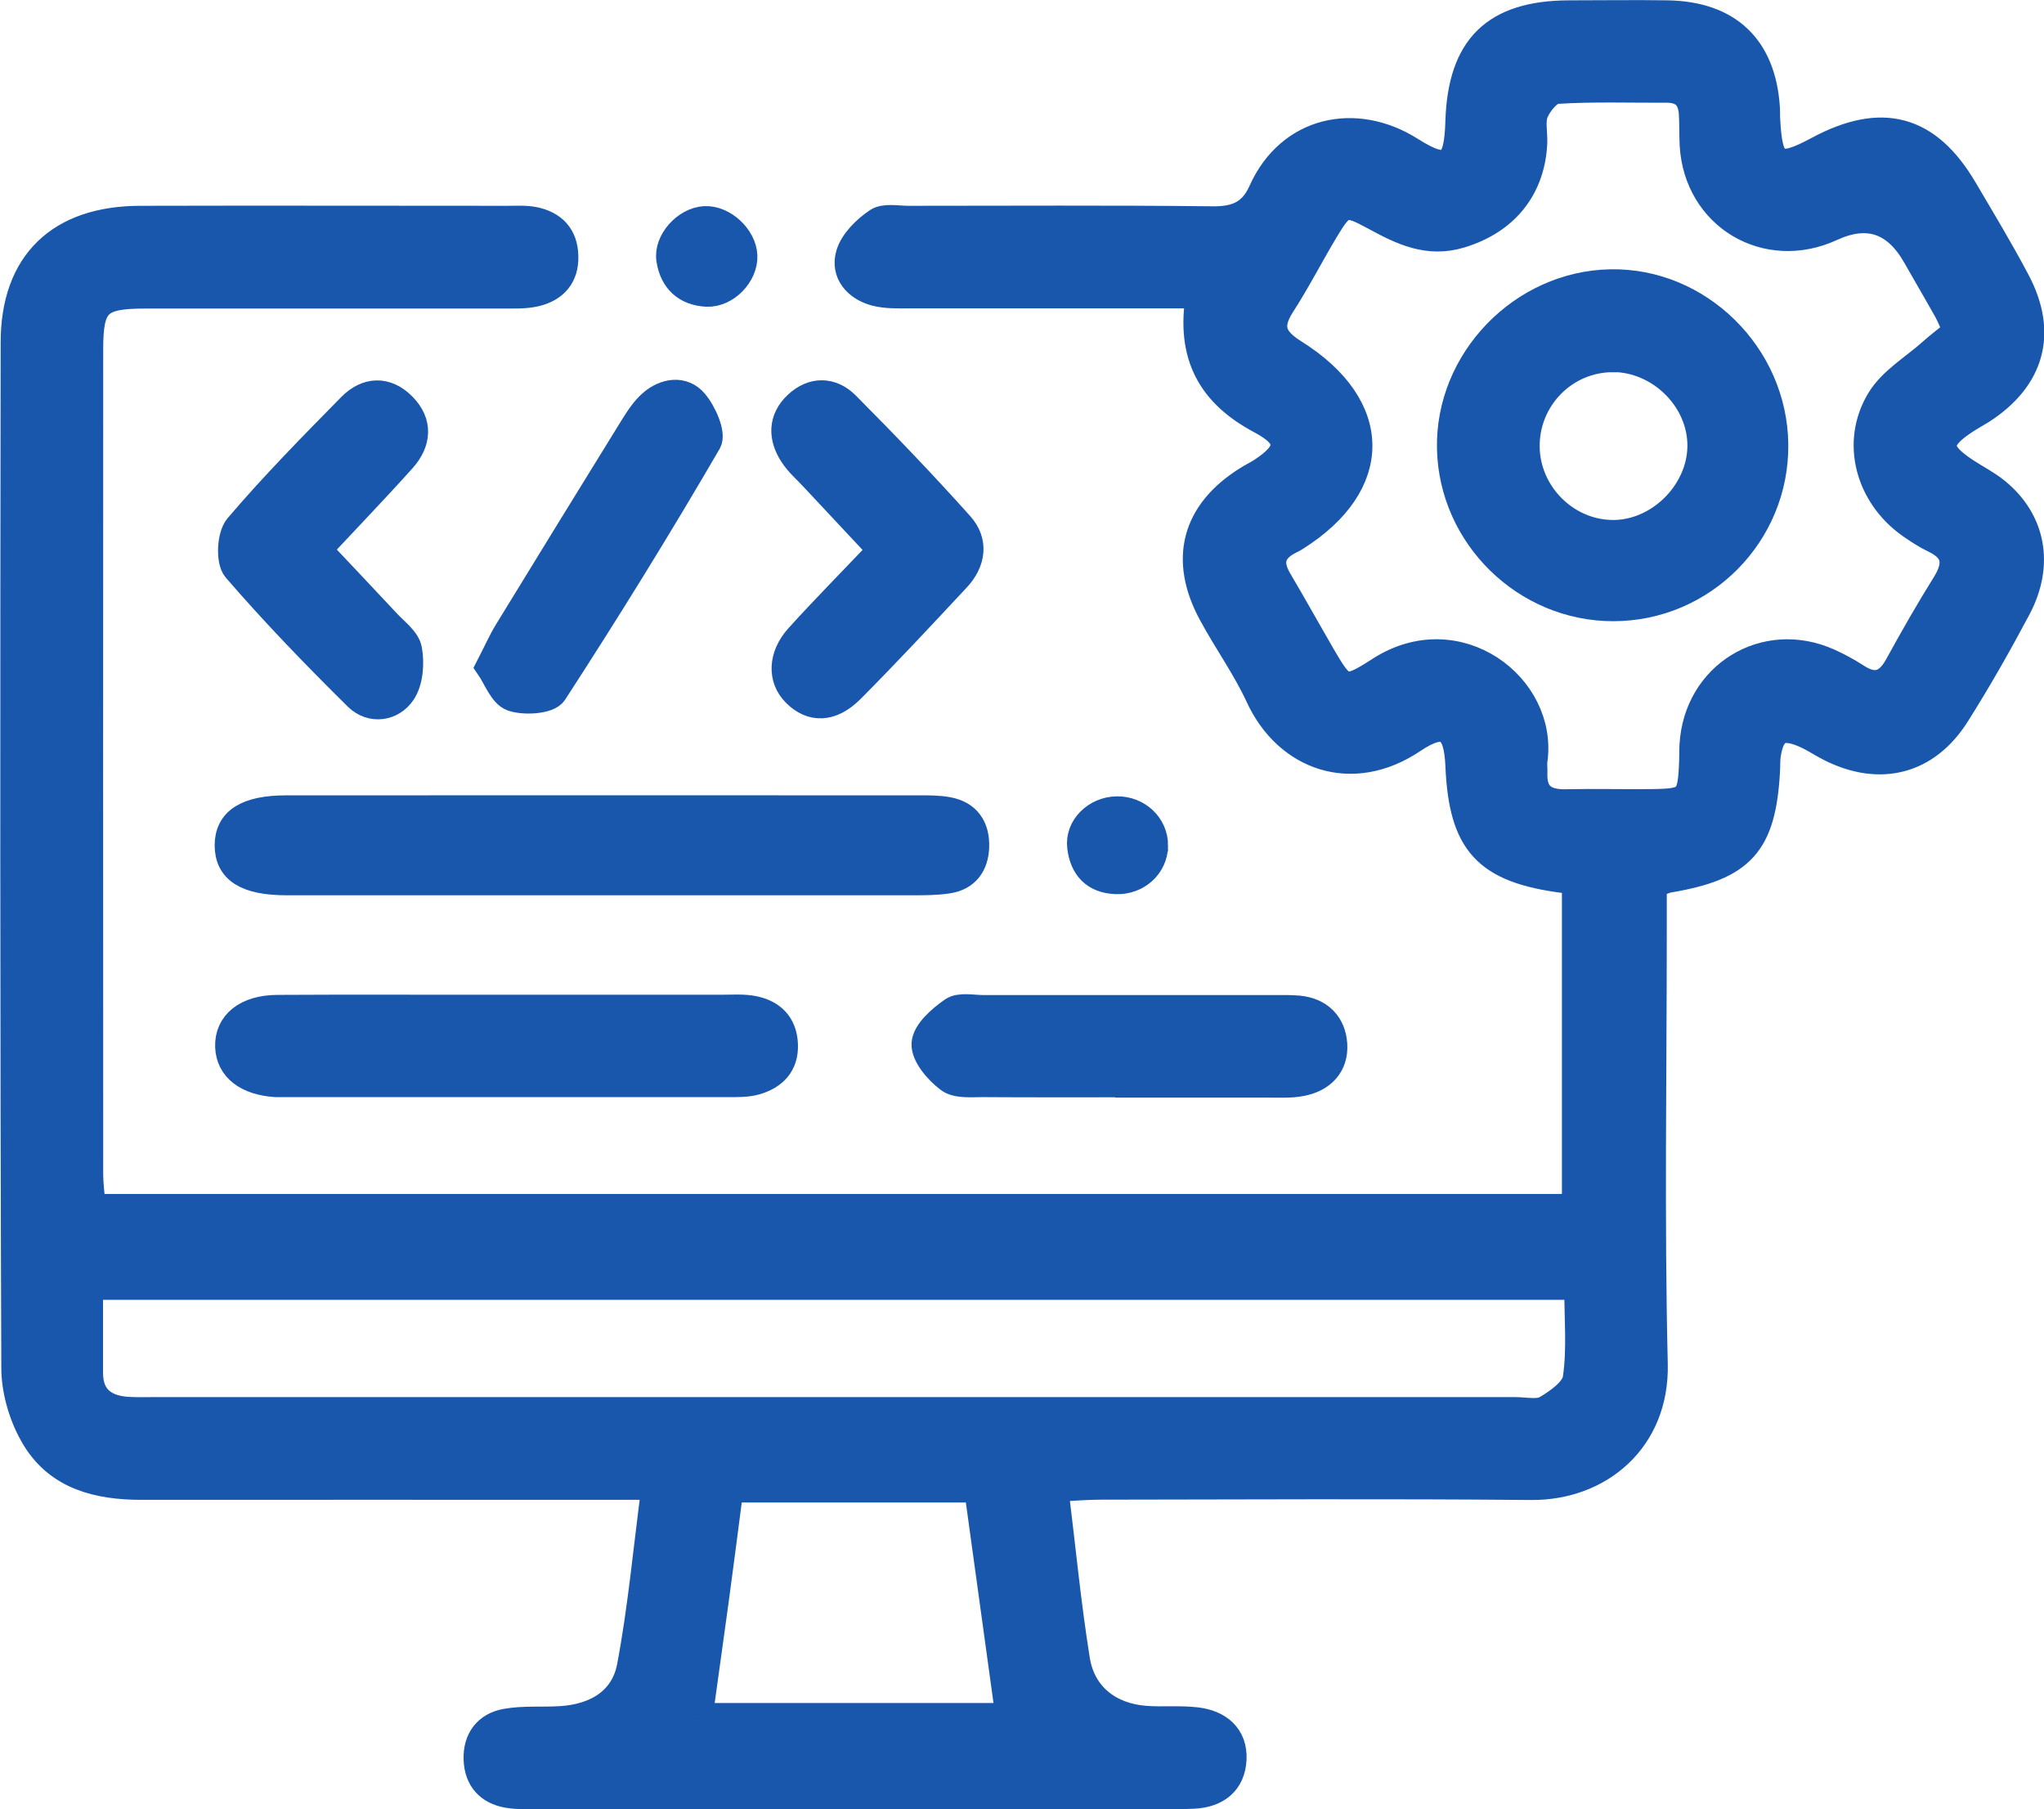 <?xml version="1.0" encoding="UTF-8"?>
<svg id="Capa_2" data-name="Capa 2" xmlns="http://www.w3.org/2000/svg" viewBox="0 0 123.98 109.7">
  <defs>
    <style>
      .cls-1 {
        fill: #1957ad;
        stroke: #1957ad;
        stroke-miterlimit: 10;
        stroke-width: 1.62px;
      }
    </style>
  </defs>
  <g id="Capa_1-2" data-name="Capa 1">
    <g>
      <path class="cls-1" d="M100.29,53.63c0,.88,0,1.82,0,2.76,0,8.77-.15,17.55.06,26.32.11,4.62-3.35,7.47-7.47,7.44-8.69-.08-17.39-.03-26.08-.02-.85,0-1.7.07-2.81.13.45,3.63.77,7.02,1.31,10.38.34,2.16,1.97,3.44,4.17,3.61,1.03.08,2.08-.03,3.11.09,1.34.16,2.29.93,2.22,2.35-.07,1.38-.99,2.11-2.38,2.18-.56.03-1.12.02-1.67.02-12.6,0-25.21,0-37.81,0-.72,0-1.45.05-2.15-.07-1.15-.2-1.82-.93-1.86-2.14-.04-1.22.61-2.04,1.73-2.25,1.08-.2,2.22-.09,3.34-.16,2.17-.13,3.84-1.16,4.23-3.21.66-3.49.98-7.04,1.49-10.92-1.28,0-2.21,0-3.14,0-9.33,0-18.67-.01-28,0-2.62,0-5.02-.59-6.44-2.9-.75-1.22-1.24-2.82-1.25-4.25-.08-20.74-.07-41.48-.04-62.22,0-4.83,2.77-7.47,7.65-7.48,7.42-.02,14.84,0,22.25,0,.56,0,1.13-.04,1.67.07,1.13.24,1.82.93,1.85,2.16.04,1.23-.62,1.97-1.74,2.25-.68.17-1.42.12-2.14.13-7.18,0-14.36,0-21.54,0-2.9,0-3.4.47-3.4,3.29-.01,16.67,0,33.34,0,50.01,0,.62.09,1.24.15,2.01h89.95v-19.6c-.24-.1-.45-.23-.66-.26-4.74-.61-6.21-2.2-6.41-6.94-.1-2.31-.84-2.84-2.78-1.54-3.69,2.48-7.64,1.07-9.35-2.65-.8-1.73-1.93-3.3-2.84-4.98-1.81-3.32-1.03-6.2,2.16-8.18.27-.17.56-.31.83-.48,1.81-1.18,1.88-2.06-.04-3.08-2.97-1.58-4.35-3.88-3.72-7.61-1.02,0-1.86,0-2.7,0-4.95,0-9.89,0-14.84,0-.71,0-1.46.03-2.13-.15-1.12-.31-1.89-1.19-1.56-2.32.23-.78.99-1.52,1.7-2,.45-.3,1.24-.13,1.87-.13,6.14,0,12.28-.04,18.43.03,1.45.02,2.41-.35,3.02-1.72,1.69-3.77,5.7-4.6,9.03-2.5,2.26,1.43,2.84,1,2.92-1.73.14-4.52,2.18-6.52,6.68-6.54,1.99,0,3.99-.03,5.98,0,3.7.06,5.77,2.05,6.01,5.69.02.24,0,.48.02.72.14,2.86.64,3.16,3.11,1.83,3.86-2.07,6.66-1.32,8.85,2.4,1.09,1.85,2.21,3.7,3.21,5.6,1.65,3.13.87,5.9-2.13,7.83-.27.17-.55.32-.82.49-1.99,1.25-2.01,1.99-.09,3.23.6.39,1.25.72,1.8,1.17,2.18,1.78,2.69,4.44,1.28,7.1-1.16,2.18-2.38,4.33-3.7,6.42-1.8,2.86-4.64,3.58-7.67,2.06-.5-.25-.96-.57-1.47-.8-1.46-.66-2.09-.34-2.33,1.19-.05.31-.03.64-.05.96-.24,4.46-1.49,5.85-5.93,6.6-.23.04-.44.15-.93.32ZM118.7,20.13c-.28-.6-.42-.97-.61-1.31-.62-1.11-1.27-2.21-1.9-3.32q-1.83-3.19-5.09-1.69c-3.96,1.83-8.17-.69-8.41-5.03-.03-.64-.01-1.28-.05-1.91-.06-.94-.54-1.45-1.53-1.45-2.23.01-4.47-.07-6.69.07-.47.03-1.07.77-1.3,1.31-.23.55-.05,1.26-.08,1.89-.14,2.78-1.77,4.73-4.45,5.54-1.97.6-3.57-.18-5.2-1.07-1.78-.97-1.98-.91-3.01.81-.9,1.5-1.7,3.07-2.65,4.54-.84,1.32-.51,2.07.78,2.88,5.21,3.27,5.22,7.97.1,11.2-.13.09-.28.16-.42.23-1.07.56-1.24,1.33-.63,2.36.89,1.51,1.74,3.04,2.62,4.56,1.25,2.13,1.37,2.27,3.48.91,4.74-3.08,10.05.99,9.39,5.48-.03.23.01.48,0,.72-.06,1.34.63,1.84,1.9,1.82,1.75-.04,3.51.01,5.26-.01,2.22-.03,2.36-.19,2.45-2.51.01-.32,0-.64.02-.96.24-4.25,4.36-6.79,8.23-5.07.58.26,1.15.57,1.68.91,1.11.73,1.89.49,2.53-.67.92-1.68,1.87-3.34,2.88-4.96.74-1.2.63-2.06-.7-2.69-.5-.24-.97-.55-1.43-.87-2.51-1.77-3.42-5-1.85-7.59.7-1.16,2.03-1.94,3.08-2.87.5-.45,1.04-.85,1.58-1.29ZM5.44,78.02c0,1.9,0,3.57,0,5.23,0,1.48.86,2.15,2.24,2.26.56.04,1.12.02,1.67.02,27.52,0,55.04,0,82.55,0,.64,0,1.4.18,1.88-.1.74-.43,1.72-1.13,1.82-1.84.26-1.77.09-3.61.09-5.58H5.44ZM42.42,104.08h18.77c-.65-4.71-1.27-9.24-1.9-13.78h-15.01c-.31,2.37-.59,4.58-.89,6.78-.31,2.27-.63,4.55-.97,7Z"/>
      <path class="cls-1" d="M36.51,53.48c-6.37,0-12.74,0-19.11,0-2.46,0-3.56-.71-3.57-2.21,0-1.49,1.11-2.23,3.55-2.23,12.82-.01,25.63,0,38.45,0,.56,0,1.12,0,1.66.1,1.21.22,1.74,1.05,1.7,2.23-.04,1.07-.58,1.83-1.68,2-.7.11-1.43.11-2.14.11-6.29,0-12.58,0-18.87,0Z"/>
      <path class="cls-1" d="M30.91,61.13c4.3,0,8.6,0,12.9,0,.64,0,1.29-.05,1.9.07,1.12.23,1.83.91,1.88,2.13.05,1.23-.65,1.93-1.74,2.25-.52.15-1.1.14-1.65.14-8.99,0-17.99,0-26.98,0-.16,0-.32,0-.48,0-1.76-.11-2.83-.93-2.88-2.24-.05-1.4,1.06-2.33,2.97-2.34,4.7-.03,9.39,0,14.09-.01Z"/>
      <path class="cls-1" d="M68.45,65.73c-2.95,0-5.89.01-8.84-.01-.71,0-1.59.09-2.07-.28-.68-.51-1.48-1.45-1.44-2.15.04-.72.96-1.52,1.67-2.01.44-.31,1.23-.13,1.87-.13,5.89,0,11.78,0,17.68,0,.48,0,.96-.01,1.43.03,1.3.12,2.08.92,2.16,2.15.08,1.27-.72,2.09-1.96,2.33-.69.14-1.43.08-2.14.09-2.79,0-5.57,0-8.36,0Z"/>
      <path class="cls-1" d="M19.31,33.32c1.47,1.56,2.83,2.99,4.17,4.43.48.52,1.21,1.04,1.31,1.65.15.83.07,1.92-.38,2.59-.63.94-1.89,1.12-2.74.29-2.54-2.51-5.03-5.08-7.36-7.78-.42-.49-.34-2.02.11-2.55,2.16-2.54,4.51-4.92,6.85-7.3.97-.99,2.16-1.06,3.17-.03,1.01,1.02.9,2.19,0,3.21-1.63,1.82-3.33,3.58-5.14,5.51Z"/>
      <path class="cls-1" d="M53.43,33.35c-1.49-1.59-2.79-2.98-4.08-4.36-.43-.47-.93-.89-1.27-1.42-.68-1.04-.69-2.14.25-3.03.96-.91,2.11-.88,3,.01,2.36,2.37,4.68,4.79,6.91,7.28.92,1.02.74,2.24-.19,3.24-2.12,2.27-4.24,4.55-6.43,6.75-1.2,1.2-2.4,1.2-3.37.23-.89-.88-.87-2.26.18-3.42,1.55-1.71,3.17-3.35,5-5.27Z"/>
      <path class="cls-1" d="M29.66,40.44c.47-.91.75-1.56,1.12-2.16,2.53-4.13,5.06-8.25,7.61-12.37.33-.53.69-1.09,1.16-1.49.81-.69,1.89-.84,2.58-.03.53.62,1.11,1.92.82,2.42-2.99,5.14-6.12,10.2-9.36,15.19-.31.48-1.78.58-2.52.32-.62-.22-.96-1.23-1.41-1.88Z"/>
      <path class="cls-1" d="M42.74,13.31c1.13-.06,2.34,1.06,2.39,2.19.05,1.15-1.08,2.34-2.26,2.29-1.27-.06-2.06-.8-2.25-2.05-.17-1.12.98-2.37,2.12-2.43Z"/>
      <path class="cls-1" d="M70.04,51.28c-.01,1.22-1.06,2.18-2.34,2.13-1.33-.04-2.02-.83-2.16-2.06-.14-1.2.93-2.23,2.2-2.25,1.28-.02,2.31.96,2.3,2.18Z"/>
      <path class="cls-1" d="M107.66,26.95c.06,5.44-4.36,9.91-9.81,9.91-5.32,0-9.76-4.33-9.88-9.65-.12-5.35,4.34-9.97,9.72-10.07,5.35-.1,9.91,4.39,9.97,9.8ZM97.82,21.76c-2.91,0-5.28,2.41-5.24,5.35.04,2.81,2.36,5.17,5.16,5.23,2.82.07,5.39-2.44,5.42-5.27.03-2.84-2.46-5.31-5.34-5.32Z"/>
    </g>
  </g>
</svg>